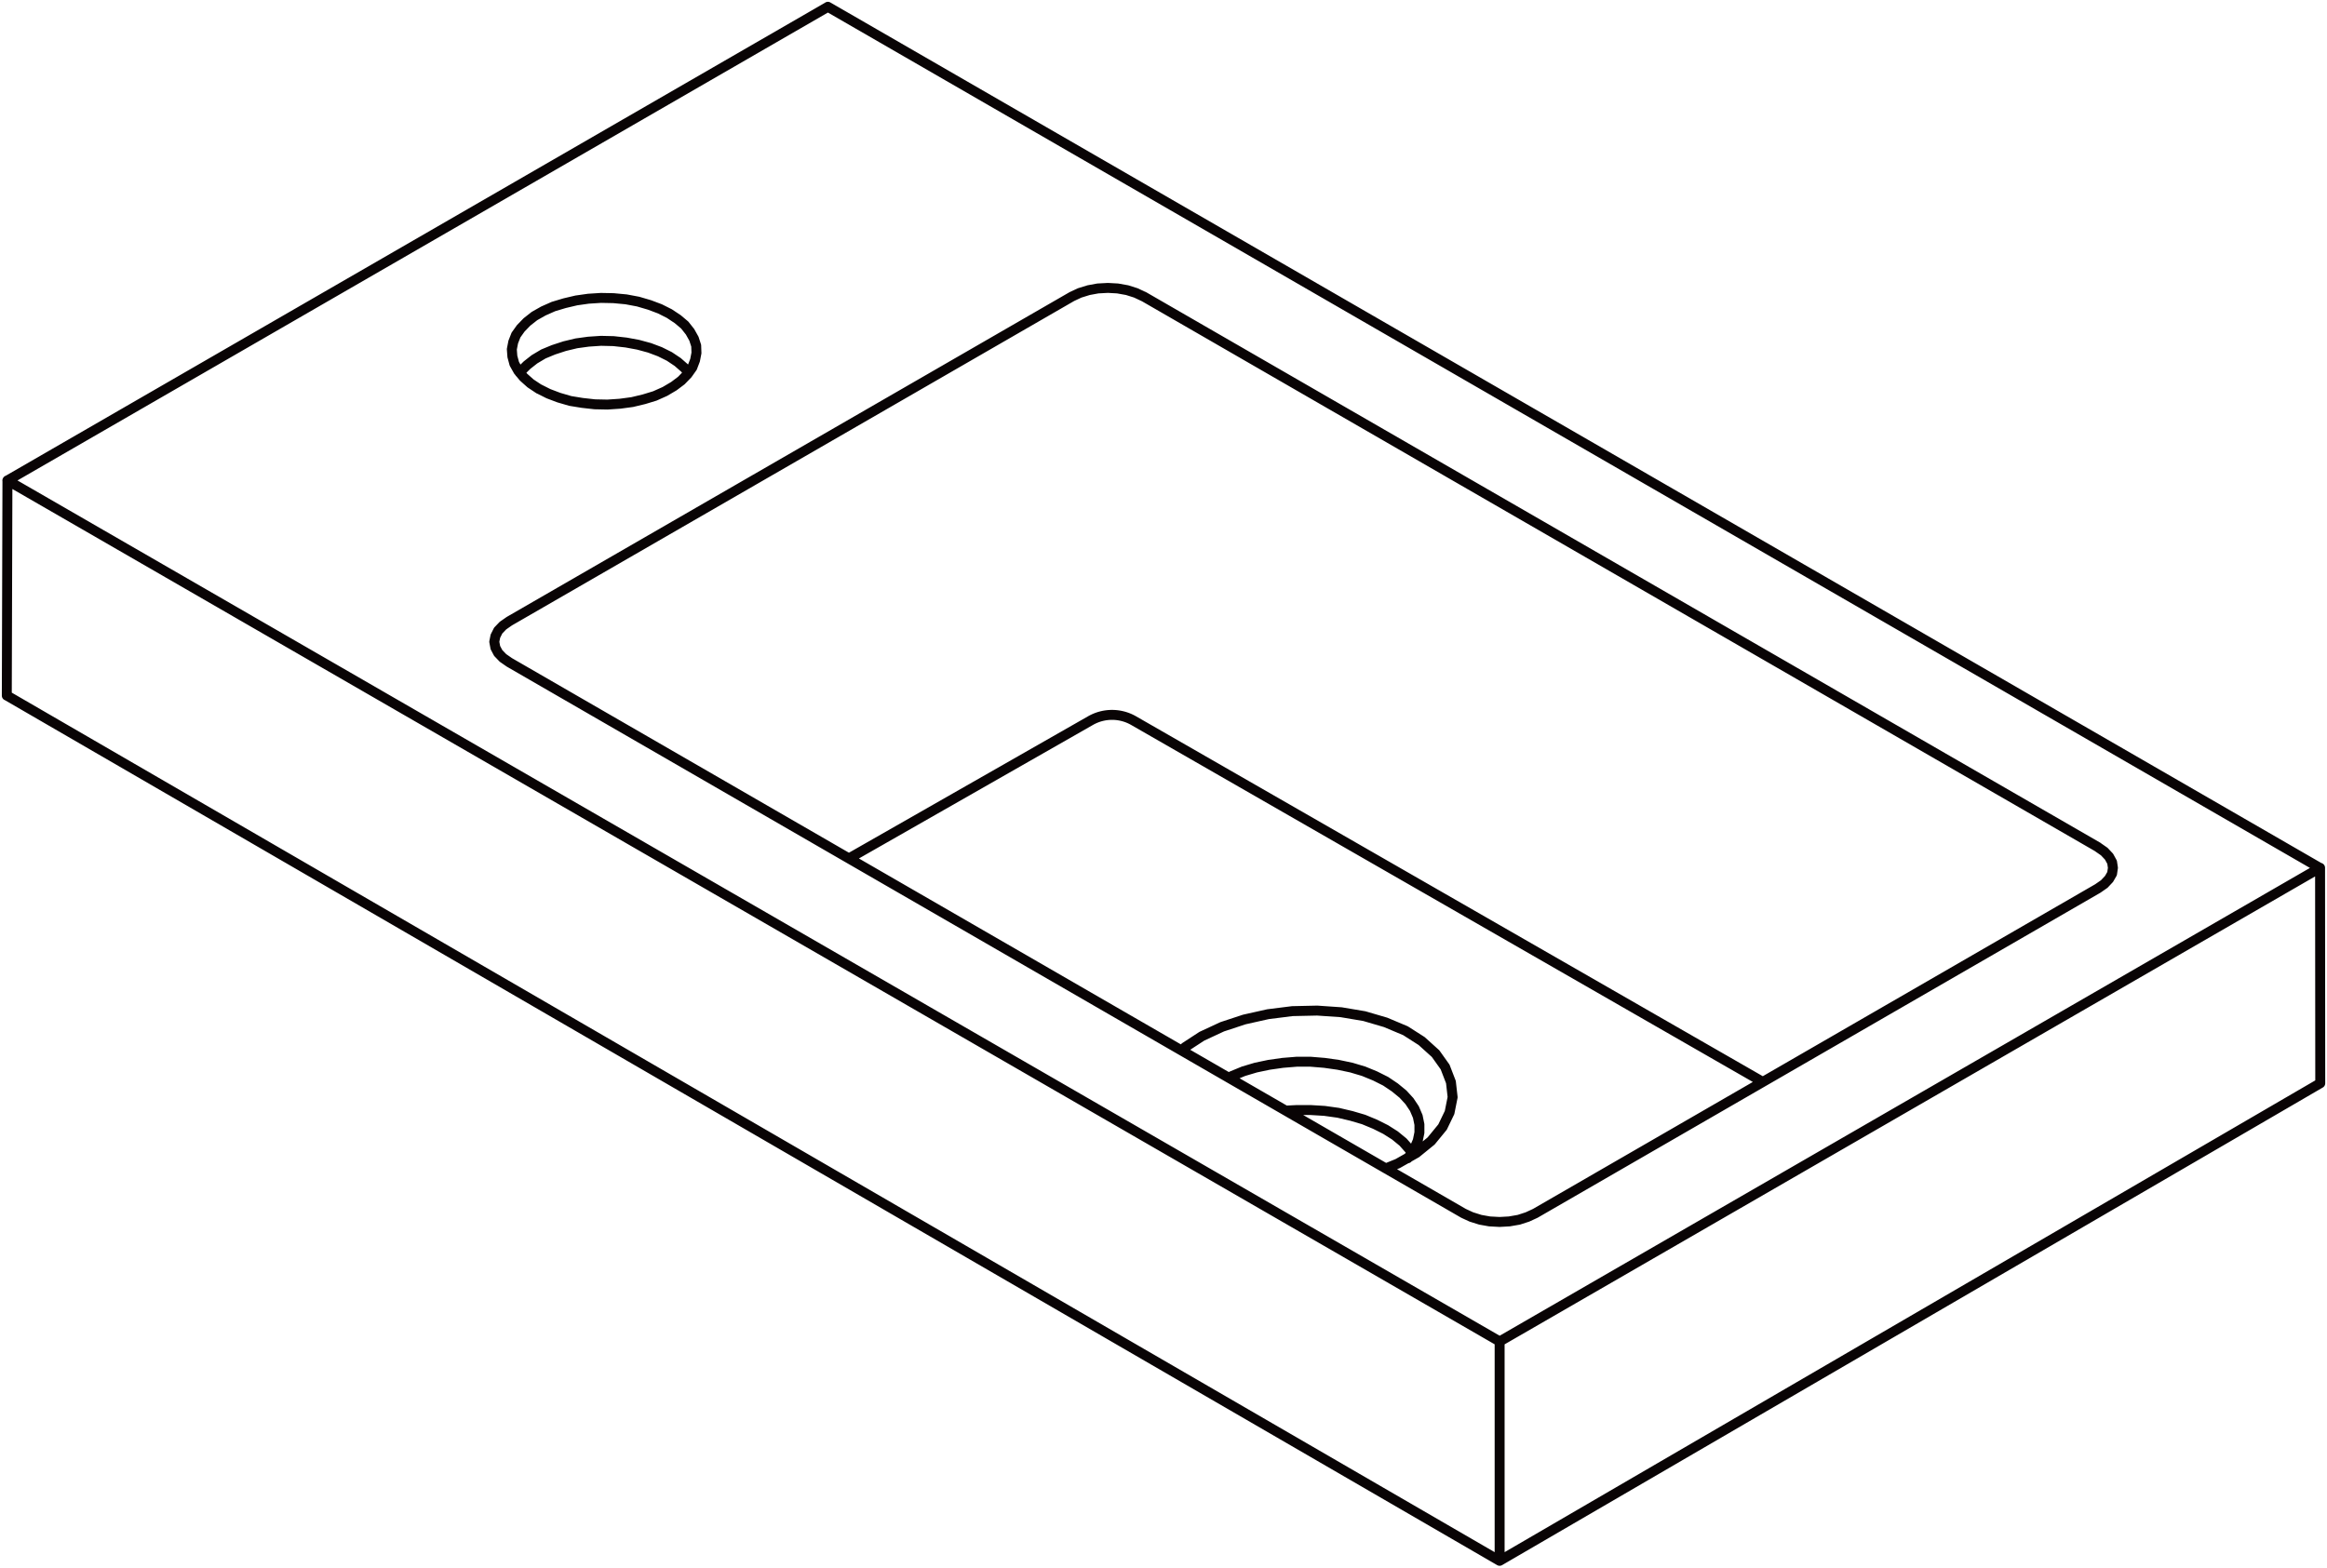 <svg xmlns="http://www.w3.org/2000/svg" width="187.129" height="126.093" viewBox="0 0 187.129 126.093">
  <g id="DY-B4001B" transform="translate(0.547 0.546)">
    <path id="路径_3644" data-name="路径 3644" d="M189.607,135.992l.089-.113.5-.492.6-.472.718-.427.81-.335.9-.294.943-.226.967-.133,1.008-.068,1.012.024,1.012.113.964.178.919.249.834.314.762.379m0,0,.673.451.56.492.314.359m48.043,59.358.854-.044h1.121l1.121.068,1.1.154,1.056.249.987.29.923.383.851.427m0,0,.742.472.653.536.516.584.2.27M246.607,192.7l.291-.137.919-.379.988-.294,1.056-.222,1.1-.157,1.124-.092h1.121l1.121.092,1.1.157,1.056.222.987.294.923.379.851.427m0,0,.742.5.653.536.516.564.4.6.27.629.133.649v.653l-.133.649-.27.629-.4.608-.137.178m-1.75.81.943-.383,1.5-.851,1.189-.967.919-1.121.564-1.169.246-1.234-.137-1.213-.468-1.213-.766-1.076-1.121-1.012-1.3-.83-1.6-.673-1.705-.5-1.862-.314-1.931-.133-2,.044-1.955.246-1.907.427-1.773.584-1.64.762-1.346.878-.29.27m73.68-16.369L239.78,129.865m76.735,44.291.516.359.383.407.246.448.068.451-.068.468-.246.427-.383.407-.516.359m-45.238,26.132,45.238-26.132m-45.238,26.132-.629.29-.694.226-.765.133-.783.044-.81-.044-.742-.133-.718-.226-.629-.29m-76.731-44.318,76.731,44.318m-76.731-44.318-.516-.359-.383-.4-.226-.427-.089-.472.089-.448.226-.451.383-.4.516-.359m45.234-26.108-45.234,26.108m45.234-26.108.629-.294.718-.222.742-.137.81-.044.783.044.765.137.7.222.625.294m-48.624,7.429.762.383.83.314.923.27.964.157,1.012.113,1.012.021,1.008-.068.988-.133.943-.226.875-.267.81-.362.718-.424.6-.451.5-.516.383-.54.222-.581.113-.584-.021-.584-.181-.56-.314-.56-.427-.54-.56-.472-.673-.448-.762-.383-.834-.314-.919-.27-.964-.181L197.149,130l-1.012-.02-1.008.065-.967.137-.943.222-.9.27-.81.359-.718.407-.6.472-.5.516-.383.537-.222.564-.113.581.044.584.157.584.314.56.427.516.56.5.673.448m23.234-30.731-65.977,38.1m185.971,31.162L214.389,106.563M334.4,193.15l-65.991,38.413M334.4,193.15l-.014-17.329m-65.977,38.1,65.977-38.1m-65.977,55.742-120.045-69.6m120.045,69.6V213.916M148.412,144.659l119.994,69.258M148.361,161.967l.051-17.308M289.494,193l-50.517-29.016a3.486,3.486,0,0,0-3.462-.007L216.2,175" transform="translate(-148.361 -106.563)" fill="none" stroke="#090405" stroke-linecap="round" stroke-linejoin="round" stroke-width="0.8"/>
  </g>
</svg>
